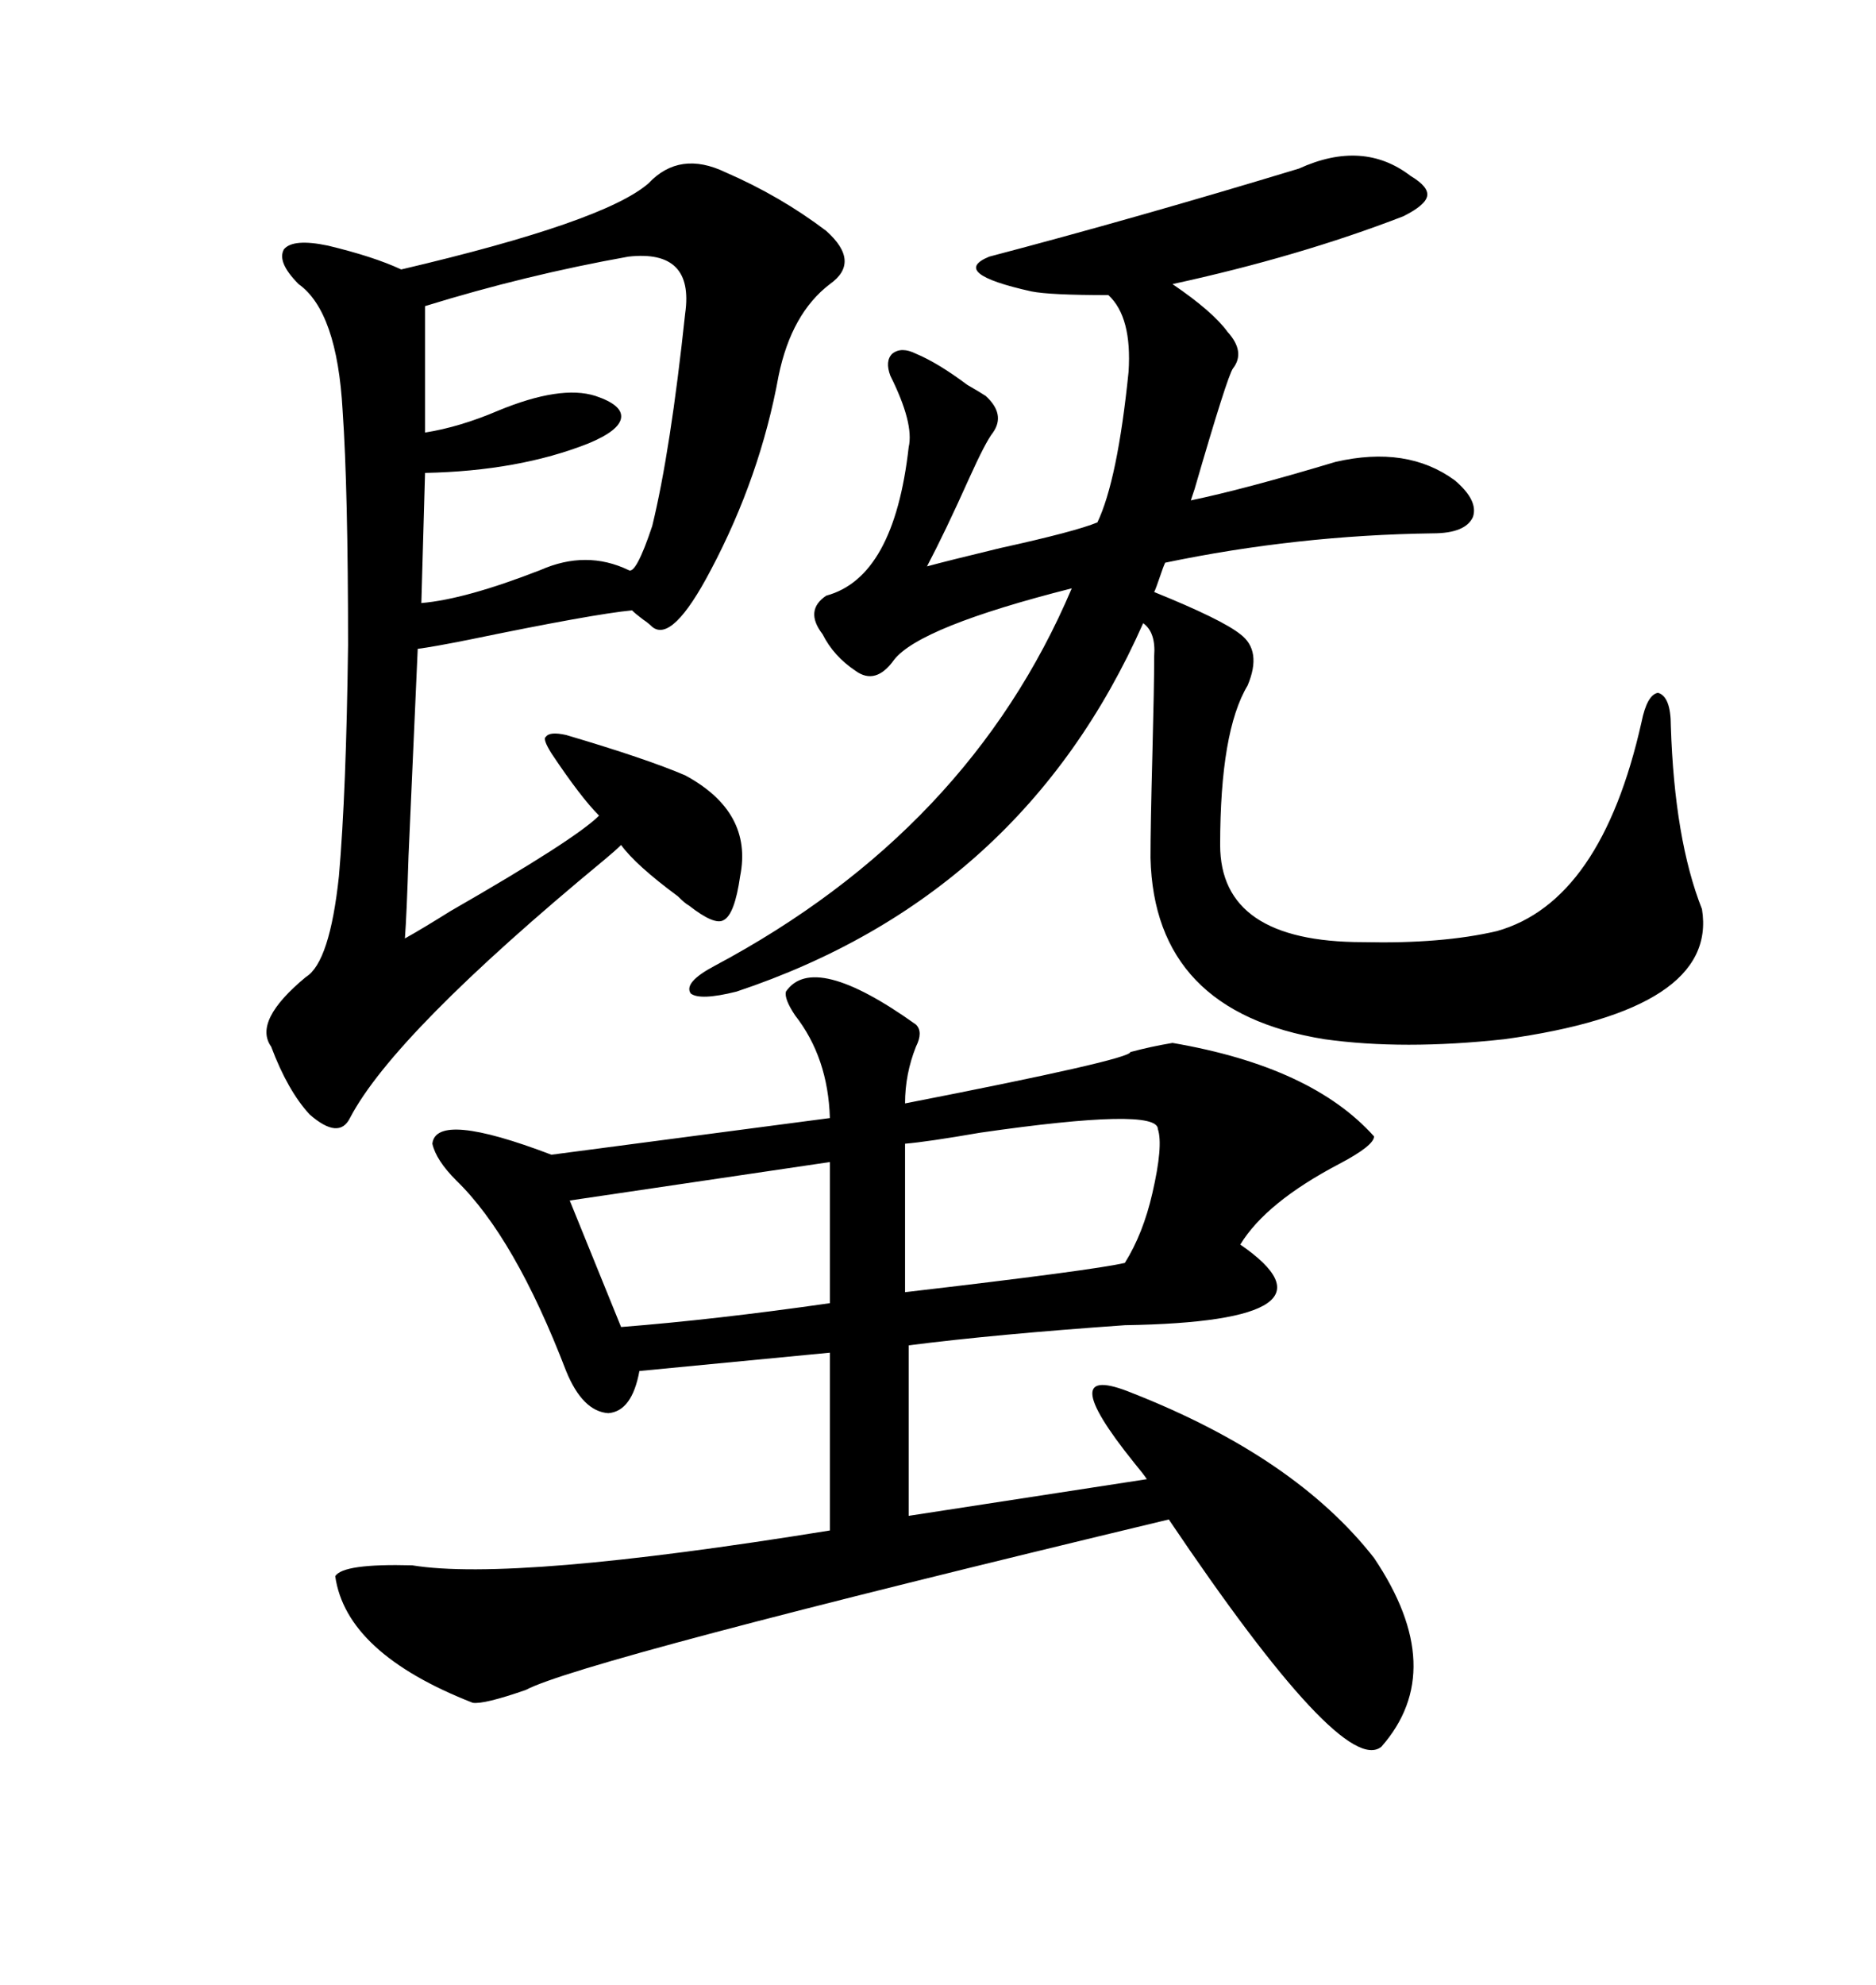 <svg xmlns="http://www.w3.org/2000/svg" xmlns:xlink="http://www.w3.org/1999/xlink" width="300" height="317.285"><path d="M146.48 163.77L146.48 163.77Q147.66 164.94 146.48 167.29L146.48 167.29Q144.73 171.68 144.73 176.37L144.73 176.37Q180.76 169.34 180.76 168.16L180.76 168.16Q183.98 167.29 187.50 166.70L187.50 166.70Q209.77 170.51 219.73 181.64L219.73 181.64Q219.73 183.11 214.16 186.04L214.16 186.04Q202.44 192.19 198.34 198.93L198.34 198.93Q216.21 211.23 179.88 211.82L179.88 211.82Q159.08 213.28 145.31 215.04L145.31 215.04L145.31 242.29L183.40 236.43Q182.81 235.55 181.35 233.79L181.35 233.79Q168.16 217.38 181.05 222.66L181.05 222.66Q207.13 232.91 219.73 249.02L219.73 249.02Q231.74 266.89 220.90 279.20L220.90 279.20Q214.75 284.18 186.91 242.87L186.91 242.87Q92.87 265.43 84.08 270.12L84.08 270.12Q77.34 272.46 75.59 272.17L75.59 272.17Q55.37 264.26 53.61 251.95L53.61 251.95Q54.79 249.90 65.92 250.20L65.92 250.20Q82.03 252.83 132.71 244.63L132.71 244.63L132.71 216.21L102.25 219.14Q101.07 225.59 97.27 225.88L97.27 225.88Q93.16 225.59 90.53 219.14L90.53 219.14Q82.32 197.75 72.95 188.67L72.95 188.67Q69.73 185.45 69.14 182.81L69.14 182.81Q69.73 177.54 88.18 184.57L88.18 184.57L132.71 178.71Q132.42 169.04 127.15 162.30L127.15 162.30Q125.39 159.67 125.68 158.50L125.68 158.50Q130.08 152.05 146.48 163.77ZM103.71 29.30L103.71 29.30Q108.69 24.02 116.02 27.54L116.02 27.54Q124.80 31.35 132.13 36.91L132.13 36.91Q137.70 41.89 132.71 45.41L132.71 45.41Q126.56 50.10 124.51 60.06L124.51 60.06Q121.58 76.17 113.67 91.11L113.67 91.11Q107.52 102.83 104.30 100.20L104.30 100.20Q103.71 99.61 102.83 99.02L102.83 99.02Q101.66 98.14 101.07 97.56L101.07 97.56Q94.92 98.14 75 102.25L75 102.25Q69.14 103.42 66.80 103.71L66.80 103.71Q66.50 110.74 65.33 136.82L65.33 136.82Q65.04 146.19 64.75 150L64.75 150Q67.38 148.54 72.07 145.61L72.07 145.61Q91.99 134.18 95.80 130.37L95.80 130.37Q92.87 127.44 88.18 120.41L88.18 120.41Q86.72 118.07 87.30 117.77L87.30 117.77Q87.89 116.89 90.53 117.48L90.53 117.48Q103.42 121.29 109.57 123.93L109.57 123.93Q120.41 129.79 118.36 140.04L118.36 140.04Q117.48 146.19 115.72 147.07L115.72 147.07Q114.26 147.95 110.16 144.73L110.16 144.73Q109.57 144.43 108.40 143.26L108.40 143.26Q101.66 138.28 99.32 135.06L99.32 135.06Q98.44 135.94 96.68 137.40L96.68 137.40Q62.99 165.23 55.96 178.71L55.96 178.71Q54.20 182.23 49.51 178.13L49.51 178.13Q46.00 174.32 43.36 167.29L43.36 167.29Q40.43 163.18 48.93 156.15L48.93 156.15Q52.73 153.81 54.20 140.04L54.20 140.04Q55.37 126.56 55.66 103.13L55.66 103.13Q55.66 78.22 54.79 65.63L54.79 65.63Q53.91 49.80 47.75 45.41L47.75 45.41Q44.24 41.89 45.41 39.84L45.41 39.84Q46.88 38.09 52.44 39.26L52.44 39.26Q59.77 41.02 64.16 43.07L64.16 43.07Q96.68 35.45 103.71 29.30ZM207.71 26.95L207.71 26.95Q217.97 22.27 225.59 28.13L225.59 28.13Q228.52 29.88 228.22 31.35L228.22 31.35Q227.93 32.81 224.41 34.57L224.41 34.57Q207.71 41.02 187.50 45.41L187.50 45.41Q193.95 49.80 196.29 53.03L196.29 53.03Q199.22 56.25 197.17 58.89L197.17 58.89Q196.29 60.06 191.02 78.22L191.02 78.22Q191.31 77.34 190.43 79.98L190.43 79.98Q198.93 78.22 213.57 73.83L213.57 73.83Q225 71.19 232.62 76.76L232.62 76.76Q236.43 79.98 235.55 82.62L235.55 82.62Q234.38 85.25 229.10 85.25L229.10 85.25Q207.42 85.55 186.33 89.94L186.33 89.94Q186.04 90.53 185.45 92.29L185.45 92.29Q184.86 94.04 184.57 94.63L184.57 94.63Q195.41 99.02 198.34 101.37L198.34 101.37Q201.86 104.00 199.51 109.57L199.51 109.57Q195.12 116.89 195.12 135.06L195.12 135.06Q195.12 150.59 217.97 150.59L217.97 150.59Q230.57 150.88 239.36 148.83L239.36 148.83Q256.05 144.14 262.50 115.43L262.50 115.43Q263.38 111.04 265.14 110.74L265.14 110.74Q267.19 111.33 267.19 116.02L267.19 116.02Q267.77 134.18 272.17 145.31L272.17 145.31Q274.80 161.43 240.53 166.11L240.53 166.11Q224.41 167.87 211.82 166.11L211.82 166.11Q184.57 161.72 183.98 137.11L183.98 137.11Q183.98 132.13 184.28 120.70L184.28 120.70Q184.57 109.57 184.57 104.88L184.57 104.88Q184.86 101.07 182.81 99.61L182.81 99.61Q163.48 143.26 117.77 158.50L117.77 158.50Q111.91 159.96 110.45 158.79L110.45 158.79Q109.28 157.03 114.26 154.39L114.26 154.39Q154.98 132.71 171.39 94.04L171.39 94.04Q147.07 100.20 142.97 105.47L142.97 105.47Q140.04 109.57 136.82 107.23L136.82 107.23Q133.30 104.88 131.54 101.37L131.54 101.37Q128.61 97.56 132.13 95.21L132.13 95.21Q142.97 92.29 145.31 71.48L145.31 71.48Q146.19 67.68 142.38 60.06L142.38 60.06Q141.50 57.71 142.68 56.54L142.68 56.54Q144.14 55.37 146.48 56.54L146.48 56.54Q150 58.01 154.69 61.52L154.69 61.52Q156.74 62.70 157.62 63.28L157.62 63.28Q160.84 66.21 158.79 69.14L158.79 69.14Q157.62 70.61 154.98 76.46L154.98 76.46Q151.17 84.96 148.24 90.53L148.24 90.53Q151.46 89.65 159.96 87.60L159.96 87.60Q171.97 84.96 175.49 83.50L175.49 83.50Q178.71 76.76 180.47 59.47L180.47 59.47Q181.05 50.68 177.25 47.17L177.25 47.17Q167.87 47.17 164.94 46.58L164.94 46.58Q151.76 43.65 158.20 41.02L158.20 41.02Q181.64 34.86 207.71 26.95ZM100.49 41.02L100.49 41.02Q84.08 43.95 67.97 48.93L67.97 48.93L67.97 69.14Q73.54 68.26 79.69 65.63L79.69 65.63Q89.65 61.52 95.21 63.28L95.21 63.28Q99.61 64.75 99.32 66.80L99.32 66.80Q99.02 68.85 94.04 70.90L94.04 70.90Q82.91 75.29 67.97 75.59L67.97 75.59L67.38 96.39Q74.41 95.80 86.43 91.11L86.43 91.11Q93.75 87.89 100.49 91.11L100.49 91.11Q101.66 91.99 104.30 84.08L104.30 84.08Q107.23 72.07 109.57 50.10L109.57 50.10Q111.04 39.84 100.49 41.02ZM185.16 180.47L185.16 180.47Q185.16 176.95 156.74 181.05L156.74 181.05Q148.24 182.52 144.73 182.81L144.73 182.81L144.73 206.54Q174.90 203.03 179.88 201.86L179.88 201.86Q182.81 197.17 184.28 190.72L184.28 190.72Q186.04 183.11 185.16 180.47ZM132.71 208.30L132.71 185.74L91.11 191.89L99.32 212.11Q114.26 210.94 132.71 208.30L132.71 208.30Z"/></svg>